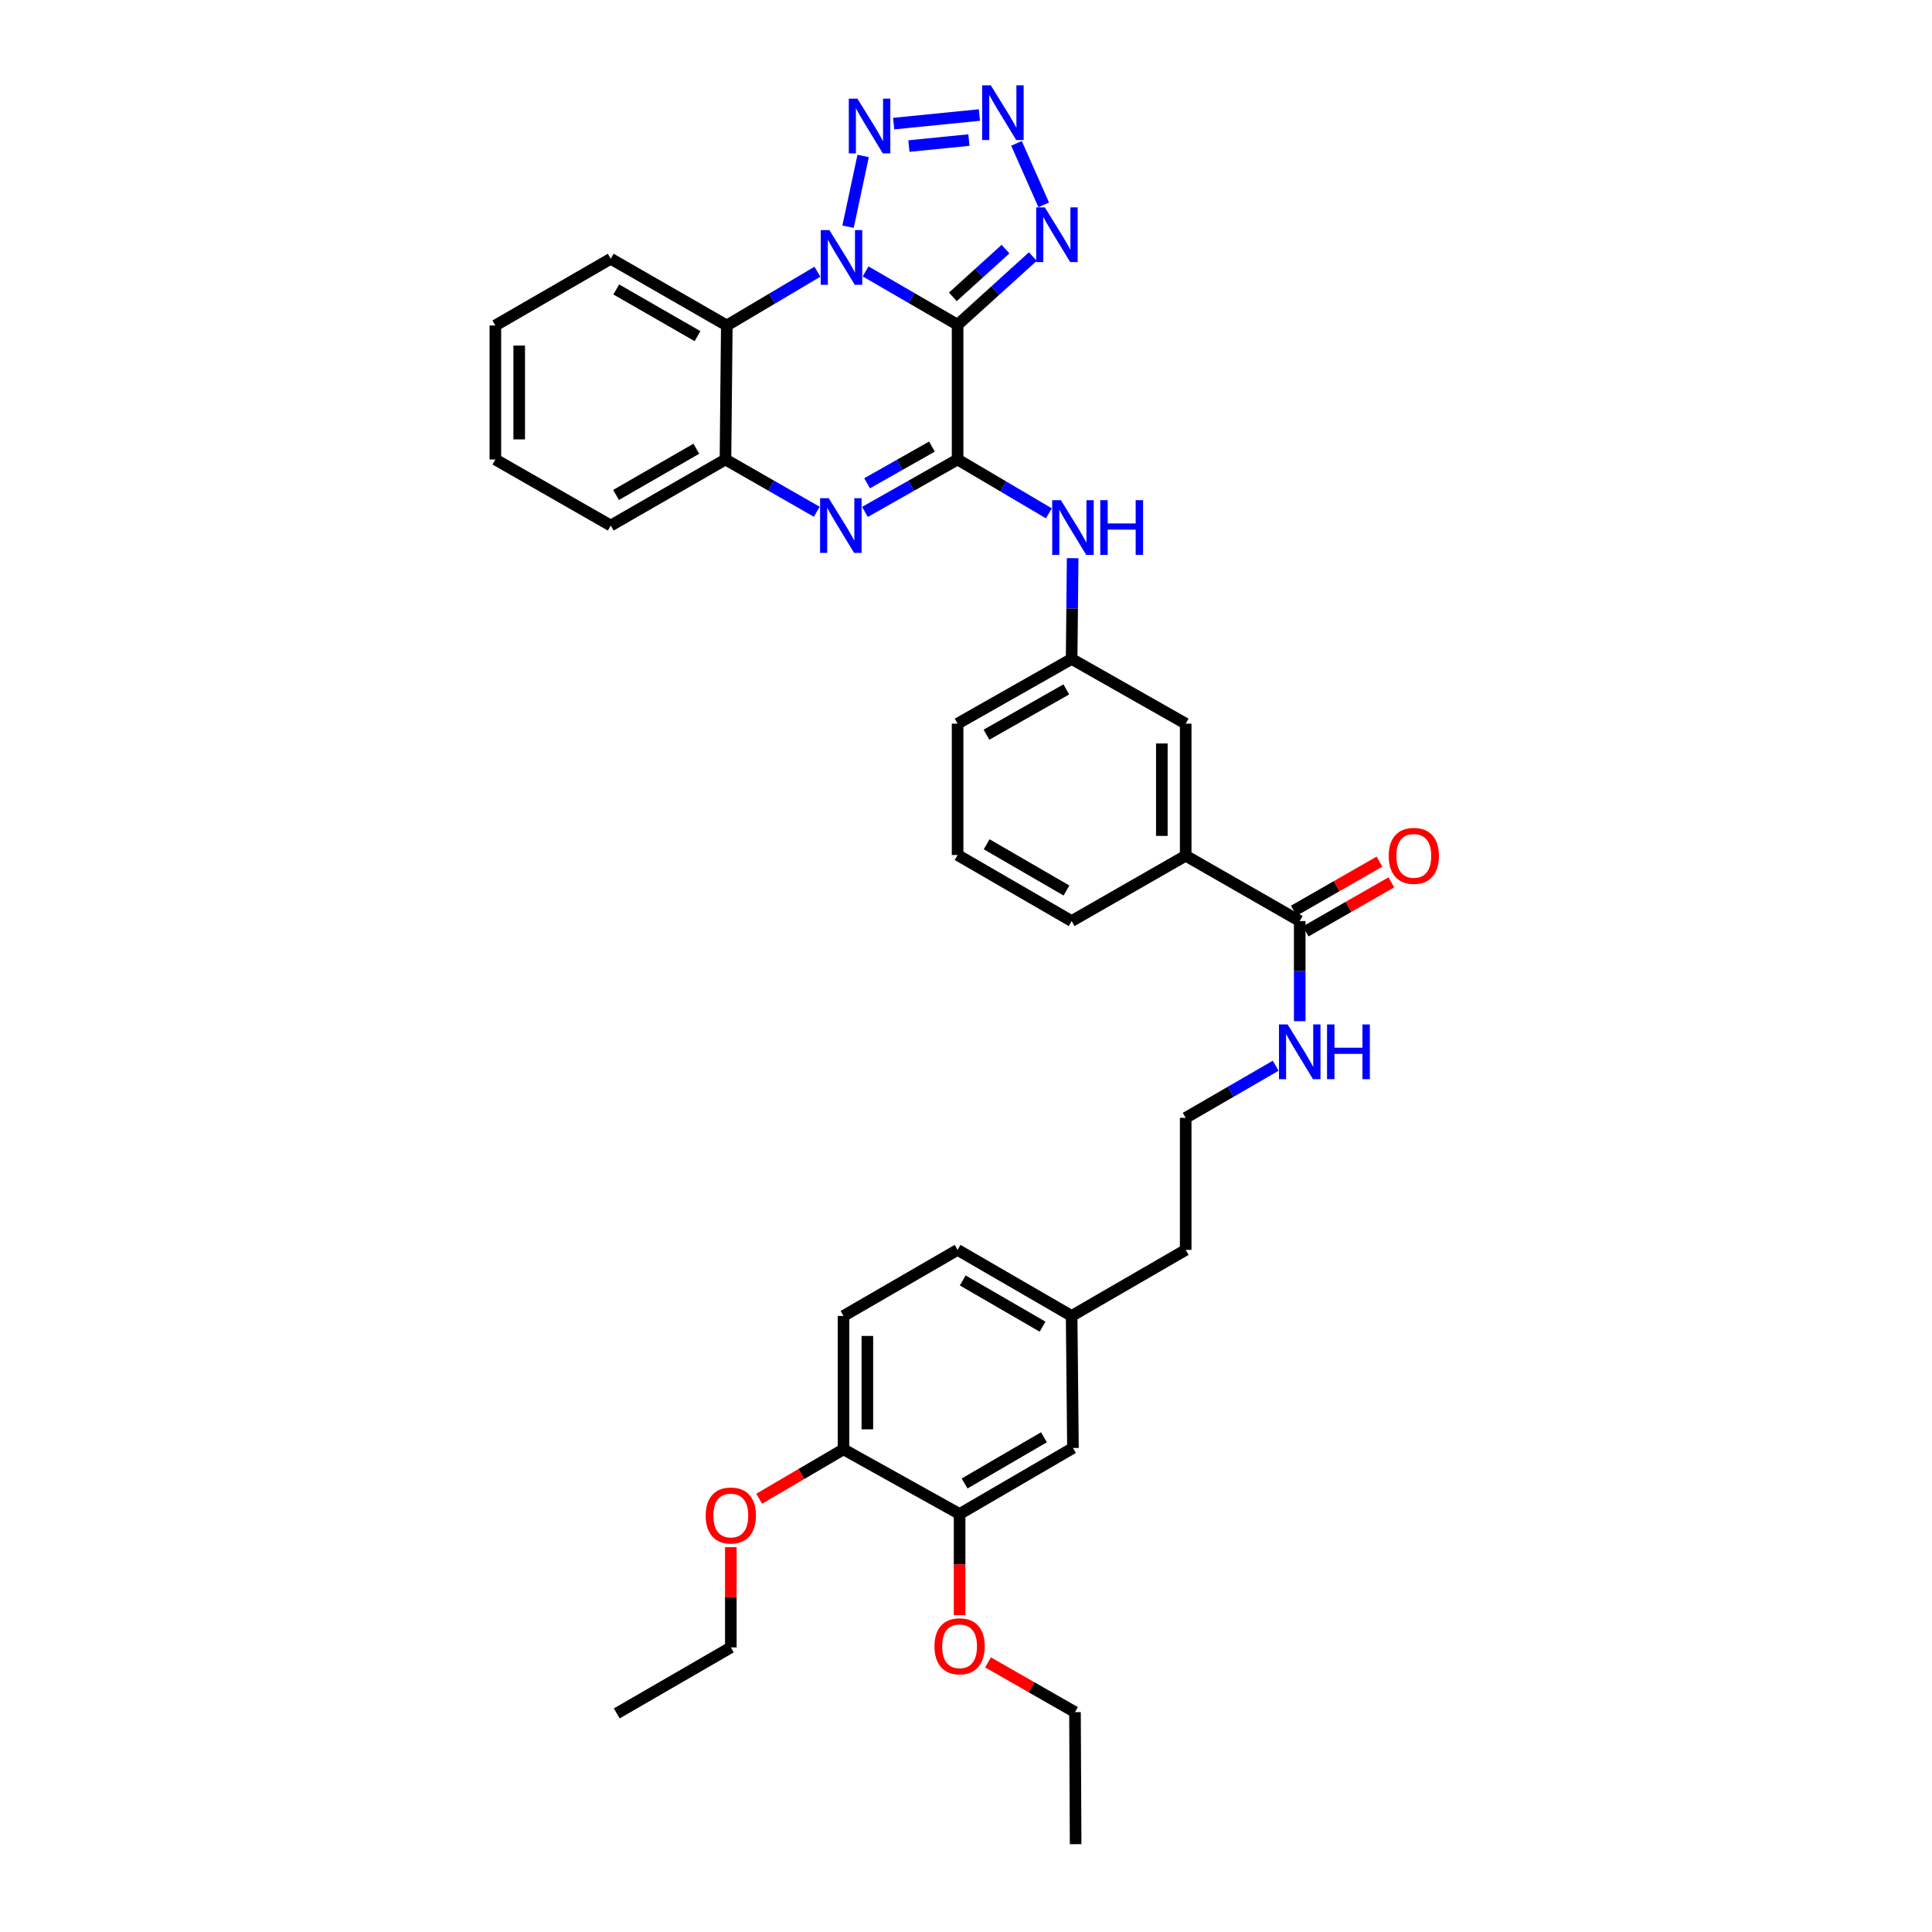 <?xml version='1.0' encoding='iso-8859-1'?>
<svg version='1.1' baseProfile='full'
              xmlns='http://www.w3.org/2000/svg'
                      xmlns:rdkit='http://www.rdkit.org/xml'
                      xmlns:xlink='http://www.w3.org/1999/xlink'
                  xml:space='preserve'
width='1000px' height='1000px' viewBox='0 0 1000 1000'>
<!-- END OF HEADER -->
<rect style='opacity:1.0;fill:#FFFFFF;stroke:none' width='1000' height='1000' x='0' y='0'> </rect>
<path class='bond-0' d='M 495.649,168.1 L 471.84,154.291' style='fill:none;fill-rule:evenodd;stroke:#000000;stroke-width:6px;stroke-linecap:butt;stroke-linejoin:miter;stroke-opacity:1' />
<path class='bond-0' d='M 471.84,154.291 L 448.031,140.481' style='fill:none;fill-rule:evenodd;stroke:#0000FF;stroke-width:6px;stroke-linecap:butt;stroke-linejoin:miter;stroke-opacity:1' />
<path class='bond-1' d='M 495.649,168.1 L 495.649,237.834' style='fill:none;fill-rule:evenodd;stroke:#000000;stroke-width:6px;stroke-linecap:butt;stroke-linejoin:miter;stroke-opacity:1' />
<path class='bond-5' d='M 495.649,168.1 L 515.12,150.451' style='fill:none;fill-rule:evenodd;stroke:#000000;stroke-width:6px;stroke-linecap:butt;stroke-linejoin:miter;stroke-opacity:1' />
<path class='bond-5' d='M 515.12,150.451 L 534.591,132.801' style='fill:none;fill-rule:evenodd;stroke:#0000FF;stroke-width:6px;stroke-linecap:butt;stroke-linejoin:miter;stroke-opacity:1' />
<path class='bond-5' d='M 493.197,153.657 L 506.827,141.302' style='fill:none;fill-rule:evenodd;stroke:#000000;stroke-width:6px;stroke-linecap:butt;stroke-linejoin:miter;stroke-opacity:1' />
<path class='bond-5' d='M 506.827,141.302 L 520.457,128.947' style='fill:none;fill-rule:evenodd;stroke:#0000FF;stroke-width:6px;stroke-linecap:butt;stroke-linejoin:miter;stroke-opacity:1' />
<path class='bond-3' d='M 438.95,117.346 L 446.769,80.725' style='fill:none;fill-rule:evenodd;stroke:#0000FF;stroke-width:6px;stroke-linecap:butt;stroke-linejoin:miter;stroke-opacity:1' />
<path class='bond-6' d='M 423.089,140.64 L 399.641,154.552' style='fill:none;fill-rule:evenodd;stroke:#0000FF;stroke-width:6px;stroke-linecap:butt;stroke-linejoin:miter;stroke-opacity:1' />
<path class='bond-6' d='M 399.641,154.552 L 376.194,168.464' style='fill:none;fill-rule:evenodd;stroke:#000000;stroke-width:6px;stroke-linecap:butt;stroke-linejoin:miter;stroke-opacity:1' />
<path class='bond-2' d='M 495.649,237.834 L 471.672,251.397' style='fill:none;fill-rule:evenodd;stroke:#000000;stroke-width:6px;stroke-linecap:butt;stroke-linejoin:miter;stroke-opacity:1' />
<path class='bond-2' d='M 471.672,251.397 L 447.694,264.961' style='fill:none;fill-rule:evenodd;stroke:#0000FF;stroke-width:6px;stroke-linecap:butt;stroke-linejoin:miter;stroke-opacity:1' />
<path class='bond-2' d='M 482.376,231.155 L 465.592,240.649' style='fill:none;fill-rule:evenodd;stroke:#000000;stroke-width:6px;stroke-linecap:butt;stroke-linejoin:miter;stroke-opacity:1' />
<path class='bond-2' d='M 465.592,240.649 L 448.808,250.144' style='fill:none;fill-rule:evenodd;stroke:#0000FF;stroke-width:6px;stroke-linecap:butt;stroke-linejoin:miter;stroke-opacity:1' />
<path class='bond-8' d='M 495.649,237.834 L 519.268,251.765' style='fill:none;fill-rule:evenodd;stroke:#000000;stroke-width:6px;stroke-linecap:butt;stroke-linejoin:miter;stroke-opacity:1' />
<path class='bond-8' d='M 519.268,251.765 L 542.887,265.696' style='fill:none;fill-rule:evenodd;stroke:#0000FF;stroke-width:6px;stroke-linecap:butt;stroke-linejoin:miter;stroke-opacity:1' />
<path class='bond-7' d='M 422.758,264.886 L 399.126,251.36' style='fill:none;fill-rule:evenodd;stroke:#0000FF;stroke-width:6px;stroke-linecap:butt;stroke-linejoin:miter;stroke-opacity:1' />
<path class='bond-7' d='M 399.126,251.36 L 375.494,237.834' style='fill:none;fill-rule:evenodd;stroke:#000000;stroke-width:6px;stroke-linecap:butt;stroke-linejoin:miter;stroke-opacity:1' />
<path class='bond-36' d='M 462.552,63.984 L 506.943,59.542' style='fill:none;fill-rule:evenodd;stroke:#0000FF;stroke-width:6px;stroke-linecap:butt;stroke-linejoin:miter;stroke-opacity:1' />
<path class='bond-36' d='M 470.44,75.605 L 501.514,72.495' style='fill:none;fill-rule:evenodd;stroke:#0000FF;stroke-width:6px;stroke-linecap:butt;stroke-linejoin:miter;stroke-opacity:1' />
<path class='bond-4' d='M 526.137,74.212 L 540.226,106.04' style='fill:none;fill-rule:evenodd;stroke:#0000FF;stroke-width:6px;stroke-linecap:butt;stroke-linejoin:miter;stroke-opacity:1' />
<path class='bond-22' d='M 376.194,168.464 L 316.12,133.93' style='fill:none;fill-rule:evenodd;stroke:#000000;stroke-width:6px;stroke-linecap:butt;stroke-linejoin:miter;stroke-opacity:1' />
<path class='bond-22' d='M 361.029,173.989 L 318.977,149.816' style='fill:none;fill-rule:evenodd;stroke:#000000;stroke-width:6px;stroke-linecap:butt;stroke-linejoin:miter;stroke-opacity:1' />
<path class='bond-37' d='M 376.194,168.464 L 375.494,237.834' style='fill:none;fill-rule:evenodd;stroke:#000000;stroke-width:6px;stroke-linecap:butt;stroke-linejoin:miter;stroke-opacity:1' />
<path class='bond-25' d='M 375.494,237.834 L 316.12,272.018' style='fill:none;fill-rule:evenodd;stroke:#000000;stroke-width:6px;stroke-linecap:butt;stroke-linejoin:miter;stroke-opacity:1' />
<path class='bond-25' d='M 360.427,232.26 L 318.865,256.189' style='fill:none;fill-rule:evenodd;stroke:#000000;stroke-width:6px;stroke-linecap:butt;stroke-linejoin:miter;stroke-opacity:1' />
<path class='bond-12' d='M 555.2,288.914 L 554.937,314.993' style='fill:none;fill-rule:evenodd;stroke:#0000FF;stroke-width:6px;stroke-linecap:butt;stroke-linejoin:miter;stroke-opacity:1' />
<path class='bond-12' d='M 554.937,314.993 L 554.674,341.072' style='fill:none;fill-rule:evenodd;stroke:#000000;stroke-width:6px;stroke-linecap:butt;stroke-linejoin:miter;stroke-opacity:1' />
<path class='bond-9' d='M 672.737,476.744 L 613.712,442.917' style='fill:none;fill-rule:evenodd;stroke:#000000;stroke-width:6px;stroke-linecap:butt;stroke-linejoin:miter;stroke-opacity:1' />
<path class='bond-16' d='M 675.806,482.102 L 697.981,469.399' style='fill:none;fill-rule:evenodd;stroke:#000000;stroke-width:6px;stroke-linecap:butt;stroke-linejoin:miter;stroke-opacity:1' />
<path class='bond-16' d='M 697.981,469.399 L 720.156,456.696' style='fill:none;fill-rule:evenodd;stroke:#FF0000;stroke-width:6px;stroke-linecap:butt;stroke-linejoin:miter;stroke-opacity:1' />
<path class='bond-16' d='M 669.668,471.387 L 691.843,458.684' style='fill:none;fill-rule:evenodd;stroke:#000000;stroke-width:6px;stroke-linecap:butt;stroke-linejoin:miter;stroke-opacity:1' />
<path class='bond-16' d='M 691.843,458.684 L 714.018,445.981' style='fill:none;fill-rule:evenodd;stroke:#FF0000;stroke-width:6px;stroke-linecap:butt;stroke-linejoin:miter;stroke-opacity:1' />
<path class='bond-17' d='M 672.737,476.744 L 672.737,502.653' style='fill:none;fill-rule:evenodd;stroke:#000000;stroke-width:6px;stroke-linecap:butt;stroke-linejoin:miter;stroke-opacity:1' />
<path class='bond-17' d='M 672.737,502.653 L 672.737,528.561' style='fill:none;fill-rule:evenodd;stroke:#0000FF;stroke-width:6px;stroke-linecap:butt;stroke-linejoin:miter;stroke-opacity:1' />
<path class='bond-10' d='M 613.712,442.917 L 613.712,374.563' style='fill:none;fill-rule:evenodd;stroke:#000000;stroke-width:6px;stroke-linecap:butt;stroke-linejoin:miter;stroke-opacity:1' />
<path class='bond-10' d='M 601.364,432.664 L 601.364,384.816' style='fill:none;fill-rule:evenodd;stroke:#000000;stroke-width:6px;stroke-linecap:butt;stroke-linejoin:miter;stroke-opacity:1' />
<path class='bond-39' d='M 613.712,442.917 L 554.674,476.744' style='fill:none;fill-rule:evenodd;stroke:#000000;stroke-width:6px;stroke-linecap:butt;stroke-linejoin:miter;stroke-opacity:1' />
<path class='bond-11' d='M 496.685,783.646 L 555.36,749.476' style='fill:none;fill-rule:evenodd;stroke:#000000;stroke-width:6px;stroke-linecap:butt;stroke-linejoin:miter;stroke-opacity:1' />
<path class='bond-11' d='M 499.272,767.85 L 540.344,743.931' style='fill:none;fill-rule:evenodd;stroke:#000000;stroke-width:6px;stroke-linecap:butt;stroke-linejoin:miter;stroke-opacity:1' />
<path class='bond-21' d='M 496.685,783.646 L 496.685,809.822' style='fill:none;fill-rule:evenodd;stroke:#000000;stroke-width:6px;stroke-linecap:butt;stroke-linejoin:miter;stroke-opacity:1' />
<path class='bond-21' d='M 496.685,809.822 L 496.685,835.998' style='fill:none;fill-rule:evenodd;stroke:#FF0000;stroke-width:6px;stroke-linecap:butt;stroke-linejoin:miter;stroke-opacity:1' />
<path class='bond-40' d='M 496.685,783.646 L 436.597,750.175' style='fill:none;fill-rule:evenodd;stroke:#000000;stroke-width:6px;stroke-linecap:butt;stroke-linejoin:miter;stroke-opacity:1' />
<path class='bond-13' d='M 554.674,341.072 L 613.712,374.563' style='fill:none;fill-rule:evenodd;stroke:#000000;stroke-width:6px;stroke-linecap:butt;stroke-linejoin:miter;stroke-opacity:1' />
<path class='bond-28' d='M 554.674,341.072 L 495.649,374.563' style='fill:none;fill-rule:evenodd;stroke:#000000;stroke-width:6px;stroke-linecap:butt;stroke-linejoin:miter;stroke-opacity:1' />
<path class='bond-28' d='M 551.914,356.835 L 510.597,380.279' style='fill:none;fill-rule:evenodd;stroke:#000000;stroke-width:6px;stroke-linecap:butt;stroke-linejoin:miter;stroke-opacity:1' />
<path class='bond-14' d='M 436.597,750.175 L 436.597,681.128' style='fill:none;fill-rule:evenodd;stroke:#000000;stroke-width:6px;stroke-linecap:butt;stroke-linejoin:miter;stroke-opacity:1' />
<path class='bond-14' d='M 448.946,739.818 L 448.946,691.485' style='fill:none;fill-rule:evenodd;stroke:#000000;stroke-width:6px;stroke-linecap:butt;stroke-linejoin:miter;stroke-opacity:1' />
<path class='bond-23' d='M 436.597,750.175 L 414.78,762.957' style='fill:none;fill-rule:evenodd;stroke:#000000;stroke-width:6px;stroke-linecap:butt;stroke-linejoin:miter;stroke-opacity:1' />
<path class='bond-23' d='M 414.78,762.957 L 392.962,775.739' style='fill:none;fill-rule:evenodd;stroke:#FF0000;stroke-width:6px;stroke-linecap:butt;stroke-linejoin:miter;stroke-opacity:1' />
<path class='bond-15' d='M 555.36,749.476 L 554.674,681.128' style='fill:none;fill-rule:evenodd;stroke:#000000;stroke-width:6px;stroke-linecap:butt;stroke-linejoin:miter;stroke-opacity:1' />
<path class='bond-24' d='M 660.291,551.62 L 637.002,565.109' style='fill:none;fill-rule:evenodd;stroke:#0000FF;stroke-width:6px;stroke-linecap:butt;stroke-linejoin:miter;stroke-opacity:1' />
<path class='bond-24' d='M 637.002,565.109 L 613.712,578.597' style='fill:none;fill-rule:evenodd;stroke:#000000;stroke-width:6px;stroke-linecap:butt;stroke-linejoin:miter;stroke-opacity:1' />
<path class='bond-18' d='M 436.597,681.128 L 495.649,646.944' style='fill:none;fill-rule:evenodd;stroke:#000000;stroke-width:6px;stroke-linecap:butt;stroke-linejoin:miter;stroke-opacity:1' />
<path class='bond-19' d='M 554.674,681.128 L 613.712,646.944' style='fill:none;fill-rule:evenodd;stroke:#000000;stroke-width:6px;stroke-linecap:butt;stroke-linejoin:miter;stroke-opacity:1' />
<path class='bond-20' d='M 554.674,681.128 L 495.649,646.944' style='fill:none;fill-rule:evenodd;stroke:#000000;stroke-width:6px;stroke-linecap:butt;stroke-linejoin:miter;stroke-opacity:1' />
<path class='bond-20' d='M 539.632,686.686 L 498.314,662.757' style='fill:none;fill-rule:evenodd;stroke:#000000;stroke-width:6px;stroke-linecap:butt;stroke-linejoin:miter;stroke-opacity:1' />
<path class='bond-30' d='M 511.405,860.448 L 533.907,873.32' style='fill:none;fill-rule:evenodd;stroke:#FF0000;stroke-width:6px;stroke-linecap:butt;stroke-linejoin:miter;stroke-opacity:1' />
<path class='bond-30' d='M 533.907,873.32 L 556.409,886.191' style='fill:none;fill-rule:evenodd;stroke:#000000;stroke-width:6px;stroke-linecap:butt;stroke-linejoin:miter;stroke-opacity:1' />
<path class='bond-32' d='M 316.12,133.93 L 256.396,168.464' style='fill:none;fill-rule:evenodd;stroke:#000000;stroke-width:6px;stroke-linecap:butt;stroke-linejoin:miter;stroke-opacity:1' />
<path class='bond-31' d='M 378.273,800.815 L 378.273,826.757' style='fill:none;fill-rule:evenodd;stroke:#FF0000;stroke-width:6px;stroke-linecap:butt;stroke-linejoin:miter;stroke-opacity:1' />
<path class='bond-31' d='M 378.273,826.757 L 378.273,852.7' style='fill:none;fill-rule:evenodd;stroke:#000000;stroke-width:6px;stroke-linecap:butt;stroke-linejoin:miter;stroke-opacity:1' />
<path class='bond-29' d='M 613.712,578.597 L 613.712,646.944' style='fill:none;fill-rule:evenodd;stroke:#000000;stroke-width:6px;stroke-linecap:butt;stroke-linejoin:miter;stroke-opacity:1' />
<path class='bond-33' d='M 316.12,272.018 L 256.396,237.834' style='fill:none;fill-rule:evenodd;stroke:#000000;stroke-width:6px;stroke-linecap:butt;stroke-linejoin:miter;stroke-opacity:1' />
<path class='bond-26' d='M 554.674,476.744 L 495.649,442.554' style='fill:none;fill-rule:evenodd;stroke:#000000;stroke-width:6px;stroke-linecap:butt;stroke-linejoin:miter;stroke-opacity:1' />
<path class='bond-26' d='M 552.01,460.931 L 510.692,436.997' style='fill:none;fill-rule:evenodd;stroke:#000000;stroke-width:6px;stroke-linecap:butt;stroke-linejoin:miter;stroke-opacity:1' />
<path class='bond-27' d='M 495.649,442.554 L 495.649,374.563' style='fill:none;fill-rule:evenodd;stroke:#000000;stroke-width:6px;stroke-linecap:butt;stroke-linejoin:miter;stroke-opacity:1' />
<path class='bond-35' d='M 556.409,886.191 L 556.746,954.545' style='fill:none;fill-rule:evenodd;stroke:#000000;stroke-width:6px;stroke-linecap:butt;stroke-linejoin:miter;stroke-opacity:1' />
<path class='bond-34' d='M 378.273,852.7 L 319.234,886.863' style='fill:none;fill-rule:evenodd;stroke:#000000;stroke-width:6px;stroke-linecap:butt;stroke-linejoin:miter;stroke-opacity:1' />
<path class='bond-38' d='M 256.396,168.464 L 256.396,237.834' style='fill:none;fill-rule:evenodd;stroke:#000000;stroke-width:6px;stroke-linecap:butt;stroke-linejoin:miter;stroke-opacity:1' />
<path class='bond-38' d='M 268.744,178.87 L 268.744,227.428' style='fill:none;fill-rule:evenodd;stroke:#000000;stroke-width:6px;stroke-linecap:butt;stroke-linejoin:miter;stroke-opacity:1' />
<path  class='atom-1' d='M 429.295 119.084
L 438.575 134.084
Q 439.495 135.564, 440.975 138.244
Q 442.455 140.924, 442.535 141.084
L 442.535 119.084
L 446.295 119.084
L 446.295 147.404
L 442.415 147.404
L 432.455 131.004
Q 431.295 129.084, 430.055 126.884
Q 428.855 124.684, 428.495 124.004
L 428.495 147.404
L 424.815 147.404
L 424.815 119.084
L 429.295 119.084
' fill='#0000FF'/>
<path  class='atom-3' d='M 428.958 257.858
L 438.238 272.858
Q 439.158 274.338, 440.638 277.018
Q 442.118 279.698, 442.198 279.858
L 442.198 257.858
L 445.958 257.858
L 445.958 286.178
L 442.078 286.178
L 432.118 269.778
Q 430.958 267.858, 429.718 265.658
Q 428.518 263.458, 428.158 262.778
L 428.158 286.178
L 424.478 286.178
L 424.478 257.858
L 428.958 257.858
' fill='#0000FF'/>
<path  class='atom-4' d='M 443.818 51.073
L 453.098 66.073
Q 454.018 67.553, 455.498 70.233
Q 456.978 72.913, 457.058 73.073
L 457.058 51.073
L 460.818 51.073
L 460.818 79.393
L 456.938 79.393
L 446.978 62.993
Q 445.818 61.073, 444.578 58.873
Q 443.378 56.673, 443.018 55.993
L 443.018 79.393
L 439.338 79.393
L 439.338 51.073
L 443.818 51.073
' fill='#0000FF'/>
<path  class='atom-5' d='M 512.844 44.165
L 522.124 59.165
Q 523.044 60.645, 524.524 63.325
Q 526.004 66.005, 526.084 66.165
L 526.084 44.165
L 529.844 44.165
L 529.844 72.485
L 525.964 72.485
L 516.004 56.085
Q 514.844 54.165, 513.604 51.965
Q 512.404 49.765, 512.044 49.085
L 512.044 72.485
L 508.364 72.485
L 508.364 44.165
L 512.844 44.165
' fill='#0000FF'/>
<path  class='atom-6' d='M 540.806 107.333
L 550.086 122.333
Q 551.006 123.813, 552.486 126.493
Q 553.966 129.173, 554.046 129.333
L 554.046 107.333
L 557.806 107.333
L 557.806 135.653
L 553.926 135.653
L 543.966 119.253
Q 542.806 117.333, 541.566 115.133
Q 540.366 112.933, 540.006 112.253
L 540.006 135.653
L 536.326 135.653
L 536.326 107.333
L 540.806 107.333
' fill='#0000FF'/>
<path  class='atom-9' d='M 549.1 258.894
L 558.38 273.894
Q 559.3 275.374, 560.78 278.054
Q 562.26 280.734, 562.34 280.894
L 562.34 258.894
L 566.1 258.894
L 566.1 287.214
L 562.22 287.214
L 552.26 270.814
Q 551.1 268.894, 549.86 266.694
Q 548.66 264.494, 548.3 263.814
L 548.3 287.214
L 544.62 287.214
L 544.62 258.894
L 549.1 258.894
' fill='#0000FF'/>
<path  class='atom-9' d='M 569.5 258.894
L 573.34 258.894
L 573.34 270.934
L 587.82 270.934
L 587.82 258.894
L 591.66 258.894
L 591.66 287.214
L 587.82 287.214
L 587.82 274.134
L 573.34 274.134
L 573.34 287.214
L 569.5 287.214
L 569.5 258.894
' fill='#0000FF'/>
<path  class='atom-17' d='M 718.789 442.997
Q 718.789 436.197, 722.149 432.397
Q 725.509 428.597, 731.789 428.597
Q 738.069 428.597, 741.429 432.397
Q 744.789 436.197, 744.789 442.997
Q 744.789 449.877, 741.389 453.797
Q 737.989 457.677, 731.789 457.677
Q 725.549 457.677, 722.149 453.797
Q 718.789 449.917, 718.789 442.997
M 731.789 454.477
Q 736.109 454.477, 738.429 451.597
Q 740.789 448.677, 740.789 442.997
Q 740.789 437.437, 738.429 434.637
Q 736.109 431.797, 731.789 431.797
Q 727.469 431.797, 725.109 434.597
Q 722.789 437.397, 722.789 442.997
Q 722.789 448.717, 725.109 451.597
Q 727.469 454.477, 731.789 454.477
' fill='#FF0000'/>
<path  class='atom-18' d='M 666.477 530.253
L 675.757 545.253
Q 676.677 546.733, 678.157 549.413
Q 679.637 552.093, 679.717 552.253
L 679.717 530.253
L 683.477 530.253
L 683.477 558.573
L 679.597 558.573
L 669.637 542.173
Q 668.477 540.253, 667.237 538.053
Q 666.037 535.853, 665.677 535.173
L 665.677 558.573
L 661.997 558.573
L 661.997 530.253
L 666.477 530.253
' fill='#0000FF'/>
<path  class='atom-18' d='M 686.877 530.253
L 690.717 530.253
L 690.717 542.293
L 705.197 542.293
L 705.197 530.253
L 709.037 530.253
L 709.037 558.573
L 705.197 558.573
L 705.197 545.493
L 690.717 545.493
L 690.717 558.573
L 686.877 558.573
L 686.877 530.253
' fill='#0000FF'/>
<path  class='atom-22' d='M 483.685 852.108
Q 483.685 845.308, 487.045 841.508
Q 490.405 837.708, 496.685 837.708
Q 502.965 837.708, 506.325 841.508
Q 509.685 845.308, 509.685 852.108
Q 509.685 858.988, 506.285 862.908
Q 502.885 866.788, 496.685 866.788
Q 490.445 866.788, 487.045 862.908
Q 483.685 859.028, 483.685 852.108
M 496.685 863.588
Q 501.005 863.588, 503.325 860.708
Q 505.685 857.788, 505.685 852.108
Q 505.685 846.548, 503.325 843.748
Q 501.005 840.908, 496.685 840.908
Q 492.365 840.908, 490.005 843.708
Q 487.685 846.508, 487.685 852.108
Q 487.685 857.828, 490.005 860.708
Q 492.365 863.588, 496.685 863.588
' fill='#FF0000'/>
<path  class='atom-24' d='M 365.273 784.426
Q 365.273 777.626, 368.633 773.826
Q 371.993 770.026, 378.273 770.026
Q 384.553 770.026, 387.913 773.826
Q 391.273 777.626, 391.273 784.426
Q 391.273 791.306, 387.873 795.226
Q 384.473 799.106, 378.273 799.106
Q 372.033 799.106, 368.633 795.226
Q 365.273 791.346, 365.273 784.426
M 378.273 795.906
Q 382.593 795.906, 384.913 793.026
Q 387.273 790.106, 387.273 784.426
Q 387.273 778.866, 384.913 776.066
Q 382.593 773.226, 378.273 773.226
Q 373.953 773.226, 371.593 776.026
Q 369.273 778.826, 369.273 784.426
Q 369.273 790.146, 371.593 793.026
Q 373.953 795.906, 378.273 795.906
' fill='#FF0000'/>
</svg>
